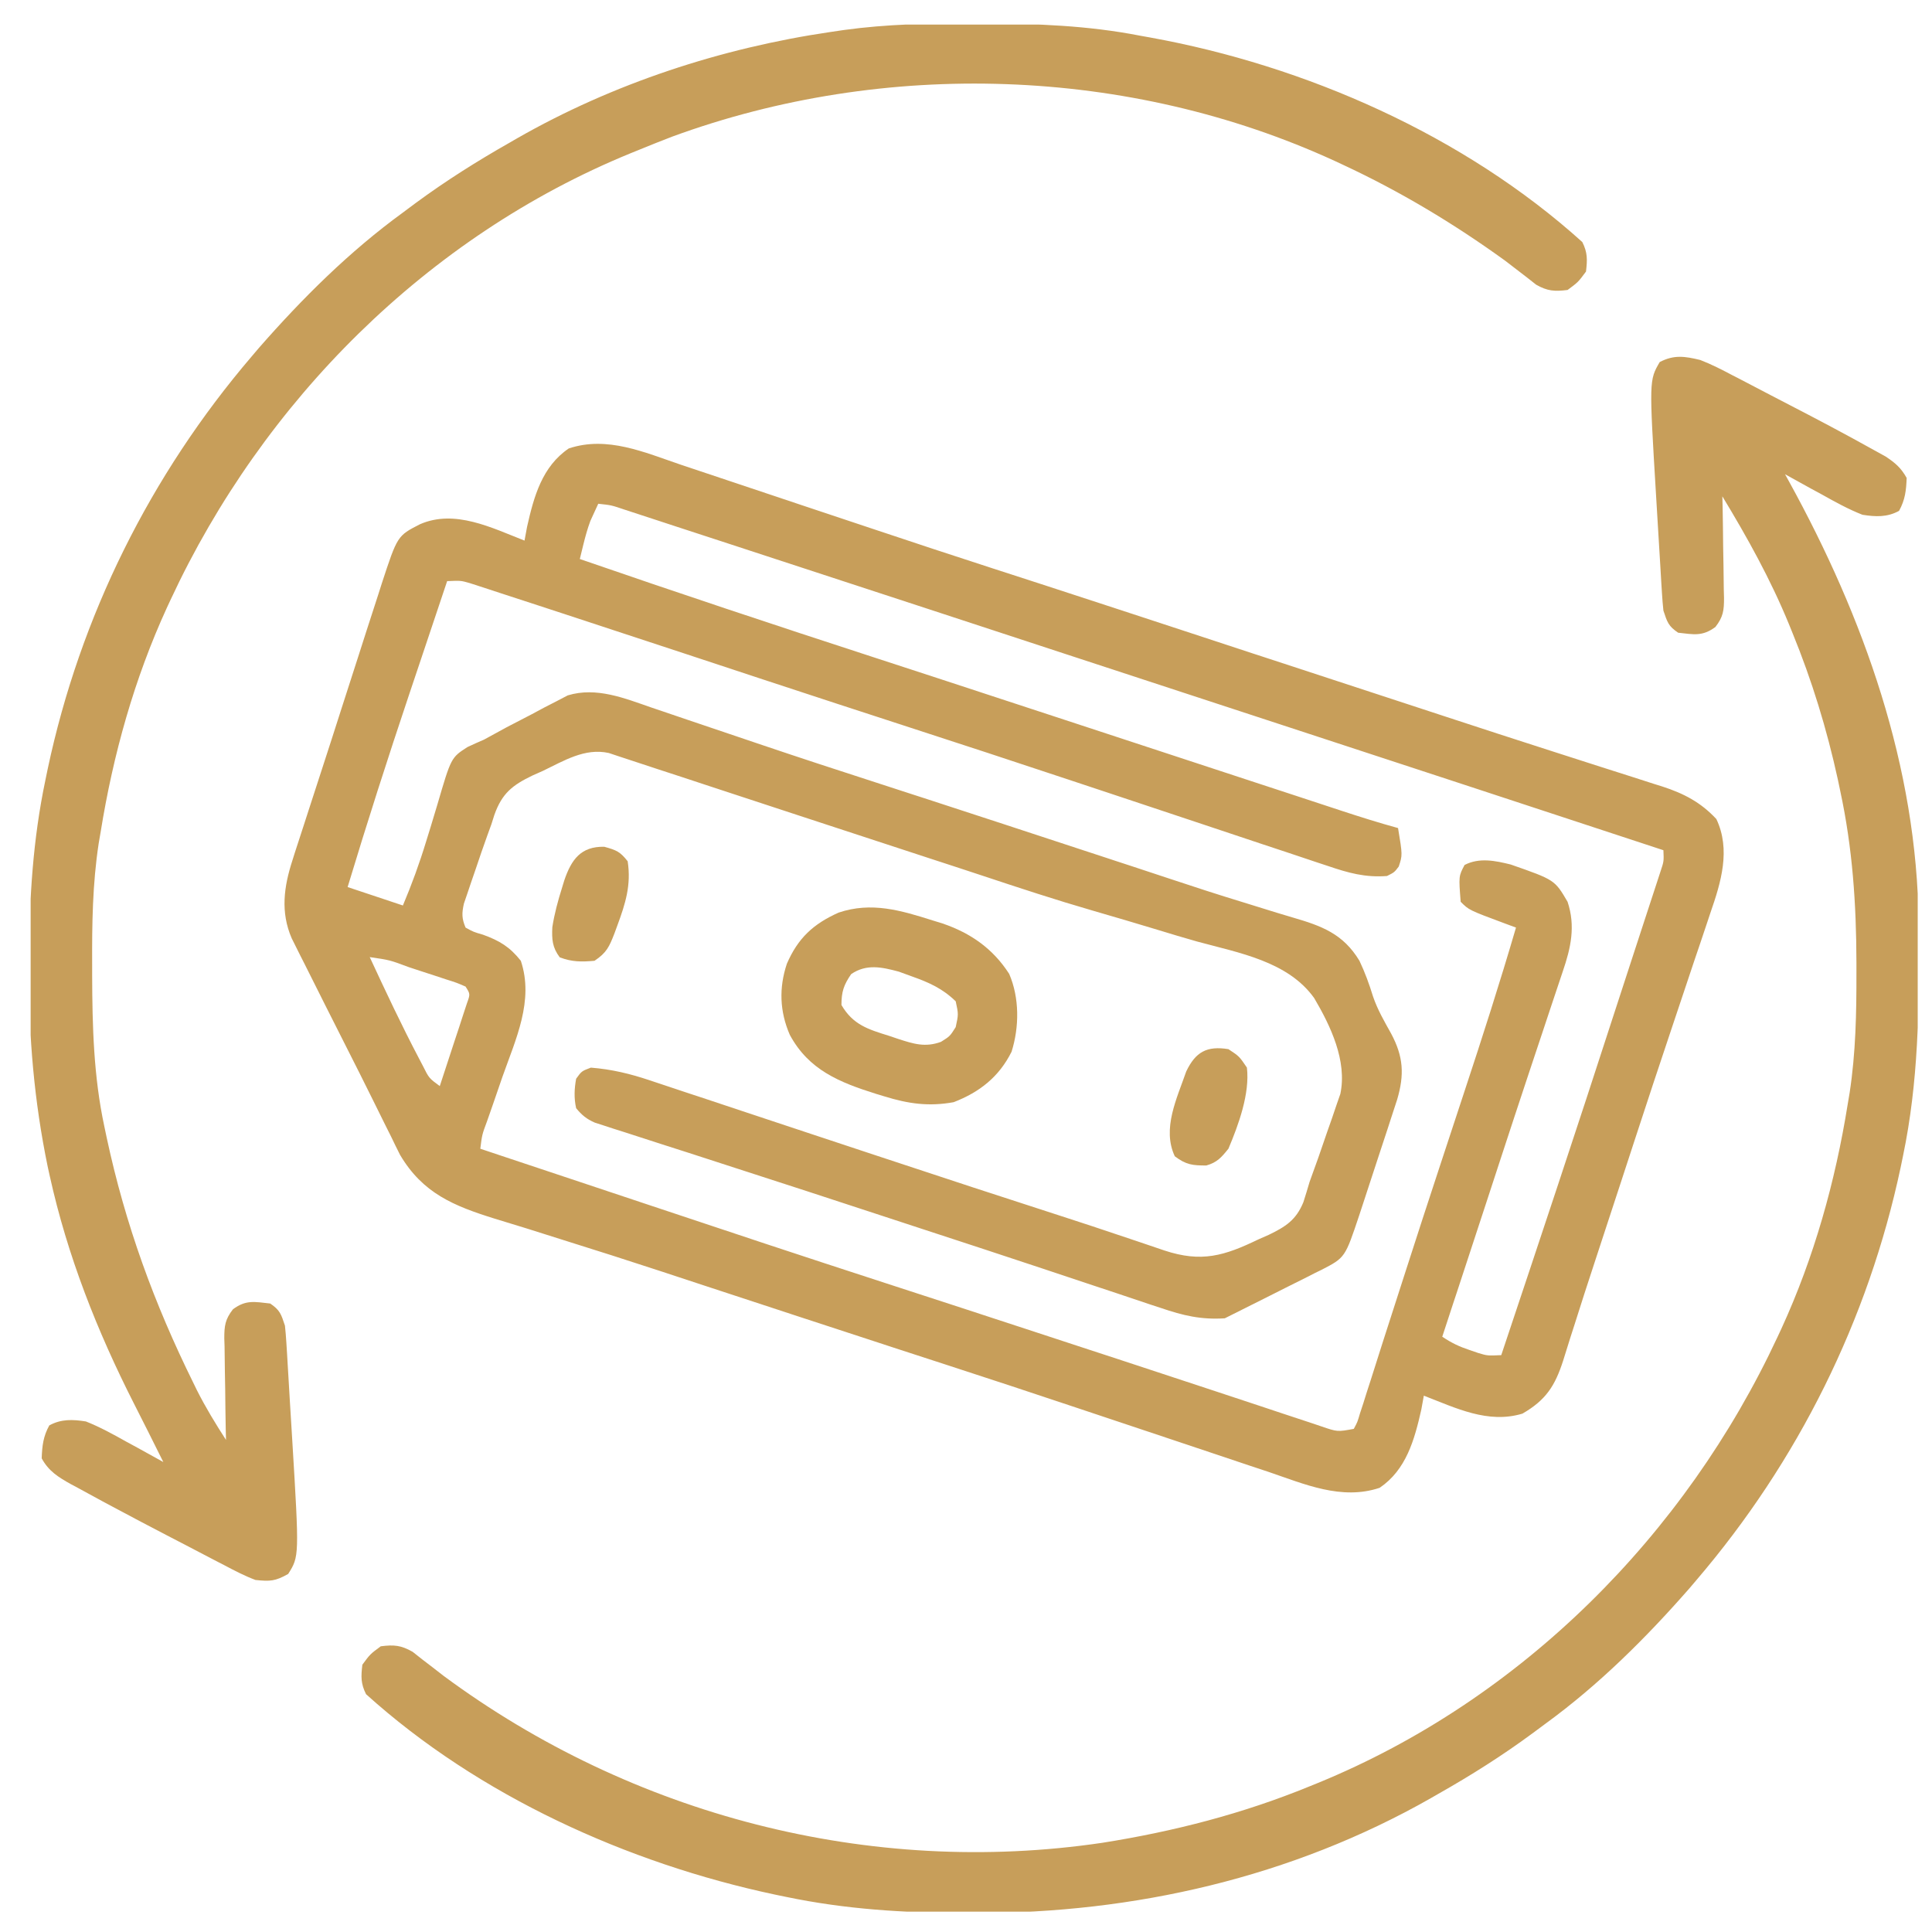 <svg width="43" height="43" viewBox="0 0 43 43" fill="none" xmlns="http://www.w3.org/2000/svg">
<g clip-path="url(#clip0_1341_6242)">
<path d="M15.153 10.343C15.293 10.39 15.432 10.436 15.572 10.483C15.868 10.581 16.164 10.68 16.46 10.78C16.923 10.936 17.386 11.091 17.849 11.245C18.381 11.422 18.913 11.599 19.444 11.777C20.333 12.075 21.223 12.368 22.114 12.657C22.443 12.763 22.771 12.869 23.099 12.976C23.166 12.998 23.233 13.019 23.302 13.042C24.383 13.393 25.462 13.749 26.543 14.103C26.995 14.252 27.447 14.4 27.899 14.549C27.955 14.567 28.011 14.585 28.069 14.604C29.145 14.957 30.221 15.31 31.297 15.662C31.574 15.753 31.852 15.844 32.129 15.935C32.942 16.202 33.755 16.467 34.57 16.728C34.923 16.841 35.276 16.955 35.628 17.068C35.872 17.146 36.115 17.224 36.359 17.301C36.506 17.348 36.653 17.395 36.799 17.443C36.865 17.463 36.931 17.484 36.998 17.505C37.475 17.66 37.855 17.857 38.201 18.23C38.524 18.913 38.305 19.635 38.069 20.314C38.041 20.399 38.013 20.485 37.983 20.572C37.89 20.854 37.794 21.134 37.699 21.414C37.632 21.613 37.566 21.811 37.5 22.009C37.396 22.322 37.291 22.635 37.186 22.947C36.926 23.72 36.671 24.493 36.418 25.267C36.4 25.323 36.381 25.378 36.363 25.435C36.272 25.712 36.182 25.988 36.092 26.264C35.893 26.873 35.694 27.482 35.493 28.09C35.339 28.559 35.186 29.028 35.038 29.5C34.995 29.635 34.995 29.635 34.95 29.773C34.896 29.943 34.843 30.113 34.791 30.282C34.61 30.844 34.408 31.161 33.884 31.463C33.117 31.694 32.406 31.339 31.69 31.063C31.662 31.215 31.662 31.215 31.634 31.371C31.482 32.046 31.298 32.713 30.706 33.114C29.857 33.397 29.034 33.032 28.229 32.758C28.09 32.712 27.952 32.666 27.813 32.62C27.519 32.522 27.226 32.424 26.933 32.325C26.472 32.169 26.011 32.015 25.549 31.862C25.015 31.684 24.481 31.506 23.947 31.327C22.979 31.003 22.009 30.683 21.039 30.368C20.654 30.243 20.27 30.118 19.886 29.993C19.808 29.968 19.731 29.942 19.652 29.916C19.029 29.713 18.407 29.509 17.784 29.305C17.616 29.25 17.447 29.194 17.279 29.139C16.768 28.972 16.257 28.804 15.747 28.636C15.471 28.544 15.195 28.453 14.918 28.363C14.864 28.345 14.81 28.327 14.755 28.309C14.004 28.062 13.251 27.822 12.496 27.586C12.236 27.504 11.977 27.422 11.718 27.34C11.482 27.267 11.246 27.195 11.009 27.123C10.1 26.84 9.41 26.559 8.904 25.704C8.835 25.567 8.767 25.429 8.701 25.29C8.662 25.213 8.624 25.136 8.584 25.057C8.493 24.875 8.403 24.692 8.313 24.509C8.113 24.102 7.908 23.698 7.704 23.294C7.545 22.98 7.387 22.666 7.229 22.353C7.19 22.275 7.151 22.197 7.111 22.117C6.998 21.894 6.886 21.67 6.775 21.447C6.74 21.379 6.706 21.311 6.671 21.242C6.64 21.179 6.608 21.116 6.576 21.051C6.549 20.996 6.521 20.941 6.493 20.885C6.239 20.301 6.318 19.736 6.509 19.147C6.527 19.09 6.545 19.034 6.563 18.975C6.624 18.786 6.685 18.598 6.747 18.41C6.791 18.276 6.834 18.142 6.877 18.008C6.973 17.712 7.069 17.416 7.165 17.121C7.311 16.675 7.454 16.228 7.597 15.781C7.722 15.393 7.847 15.005 7.972 14.617C8.034 14.425 8.095 14.234 8.156 14.043C8.243 13.772 8.331 13.502 8.419 13.232C8.457 13.11 8.457 13.11 8.497 12.987C8.845 11.925 8.845 11.925 9.347 11.668C10.122 11.329 10.942 11.746 11.674 12.032C11.693 11.931 11.711 11.829 11.731 11.724C11.883 11.049 12.066 10.383 12.659 9.981C13.513 9.696 14.343 10.068 15.153 10.343ZM13.315 11.212C13.278 11.293 13.241 11.374 13.202 11.458C13.171 11.526 13.171 11.526 13.139 11.596C13.074 11.772 13.027 11.944 12.982 12.126C12.957 12.23 12.931 12.335 12.905 12.442C15.079 13.193 17.261 13.919 19.448 14.63C20.472 14.963 21.496 15.299 22.519 15.635C22.85 15.744 23.181 15.852 23.513 15.961C24.485 16.28 25.457 16.599 26.43 16.919C26.896 17.072 27.363 17.226 27.83 17.379C28.16 17.487 28.491 17.596 28.821 17.704C29.072 17.787 29.324 17.869 29.575 17.952C29.665 17.982 29.755 18.011 29.848 18.042C30.268 18.18 30.689 18.313 31.116 18.43C31.216 19.032 31.216 19.032 31.131 19.287C31.034 19.415 31.034 19.415 30.87 19.497C30.385 19.534 30.008 19.428 29.556 19.274C29.484 19.25 29.412 19.227 29.337 19.202C29.099 19.123 28.861 19.043 28.623 18.963C28.454 18.907 28.285 18.851 28.115 18.795C27.668 18.646 27.22 18.497 26.773 18.347C26.332 18.199 25.89 18.053 25.449 17.906C25.274 17.848 25.1 17.79 24.926 17.732C24.84 17.703 24.754 17.675 24.665 17.645C24.402 17.558 24.139 17.47 23.876 17.383C22.615 16.963 21.353 16.549 20.089 16.139C19.099 15.817 18.11 15.494 17.121 15.168C17.019 15.134 17.019 15.134 16.914 15.1C16.366 14.919 15.818 14.738 15.27 14.557C14.348 14.253 13.426 13.95 12.504 13.647C12.336 13.592 12.168 13.537 12 13.482C11.71 13.387 11.419 13.292 11.129 13.198C11.046 13.17 10.963 13.143 10.877 13.115C10.802 13.091 10.727 13.066 10.65 13.041C10.586 13.021 10.521 13 10.455 12.978C10.257 12.921 10.257 12.921 9.952 12.934C9.759 13.507 9.568 14.08 9.376 14.653C9.287 14.919 9.198 15.185 9.108 15.451C8.63 16.876 8.171 18.305 7.737 19.743C8.143 19.878 8.549 20.014 8.967 20.153C9.165 19.684 9.336 19.216 9.484 18.729C9.517 18.621 9.55 18.514 9.584 18.406C9.635 18.241 9.685 18.075 9.734 17.909C10.04 16.862 10.04 16.862 10.404 16.627C10.526 16.569 10.649 16.515 10.772 16.462C10.941 16.37 11.109 16.278 11.277 16.186C11.462 16.089 11.648 15.993 11.833 15.898C11.926 15.848 12.018 15.798 12.114 15.747C12.205 15.701 12.296 15.654 12.389 15.606C12.511 15.542 12.511 15.542 12.636 15.477C13.274 15.283 13.899 15.54 14.506 15.75C14.588 15.778 14.671 15.805 14.755 15.834C14.932 15.893 15.108 15.953 15.284 16.014C15.662 16.143 16.041 16.27 16.42 16.398C16.613 16.463 16.807 16.528 17 16.594C17.829 16.874 18.66 17.146 19.493 17.415C19.777 17.507 20.061 17.6 20.345 17.692C20.421 17.716 20.496 17.741 20.574 17.766C21.746 18.147 22.917 18.532 24.088 18.917C24.272 18.978 24.456 19.038 24.64 19.098C24.699 19.118 24.758 19.137 24.818 19.157C24.937 19.196 25.055 19.235 25.173 19.273C25.464 19.369 25.756 19.465 26.047 19.562C26.584 19.741 27.123 19.916 27.665 20.081C27.915 20.157 28.164 20.235 28.413 20.313C28.53 20.349 28.648 20.385 28.767 20.419C29.416 20.608 29.891 20.78 30.256 21.382C30.379 21.641 30.475 21.904 30.559 22.178C30.659 22.472 30.811 22.733 30.962 23.004C31.236 23.517 31.26 23.916 31.096 24.473C31.05 24.617 31.003 24.761 30.955 24.904C30.93 24.98 30.905 25.057 30.88 25.136C30.827 25.297 30.774 25.458 30.721 25.618C30.639 25.864 30.559 26.11 30.479 26.356C30.428 26.513 30.376 26.67 30.325 26.826C30.301 26.9 30.277 26.973 30.252 27.048C29.937 27.991 29.937 27.991 29.417 28.26C29.367 28.285 29.316 28.309 29.265 28.334C29.212 28.361 29.16 28.387 29.107 28.415C28.941 28.499 28.775 28.581 28.609 28.664C28.497 28.72 28.384 28.777 28.272 28.834C27.99 28.977 27.707 29.118 27.424 29.259C27.37 29.286 27.316 29.313 27.26 29.341C26.736 29.376 26.33 29.28 25.837 29.111C25.762 29.087 25.687 29.062 25.61 29.037C25.362 28.954 25.114 28.87 24.866 28.787C24.688 28.728 24.51 28.669 24.332 28.61C23.95 28.483 23.568 28.356 23.186 28.228C22.32 27.939 21.452 27.656 20.585 27.372C20.218 27.252 19.851 27.132 19.484 27.011C18.467 26.677 17.449 26.344 16.43 26.016C16.063 25.897 15.696 25.778 15.329 25.659C15.129 25.595 14.929 25.531 14.729 25.467C14.454 25.378 14.179 25.29 13.904 25.2C13.822 25.174 13.741 25.149 13.657 25.122C13.582 25.098 13.508 25.073 13.431 25.048C13.367 25.028 13.303 25.007 13.236 24.985C13.053 24.904 12.95 24.819 12.823 24.665C12.773 24.441 12.782 24.234 12.823 24.009C12.946 23.839 12.946 23.839 13.151 23.762C13.615 23.799 14.026 23.898 14.466 24.046C14.559 24.077 14.559 24.077 14.655 24.109C14.861 24.177 15.067 24.246 15.273 24.315C15.418 24.363 15.564 24.411 15.71 24.459C16.019 24.561 16.327 24.664 16.635 24.767C17.115 24.927 17.595 25.086 18.075 25.245C18.548 25.401 19.021 25.558 19.494 25.715C20.926 26.19 22.359 26.66 23.794 27.123C24.142 27.235 24.488 27.35 24.834 27.467C25 27.523 25.167 27.578 25.333 27.634C25.528 27.699 25.723 27.765 25.917 27.832C26.744 28.105 27.248 27.952 28.014 27.582C28.087 27.55 28.16 27.518 28.235 27.485C28.614 27.302 28.846 27.154 29.009 26.757C29.057 26.607 29.103 26.457 29.147 26.305C29.212 26.124 29.277 25.942 29.343 25.761C29.41 25.568 29.476 25.375 29.542 25.183C29.576 25.085 29.611 24.988 29.646 24.888C29.678 24.794 29.71 24.7 29.743 24.602C29.773 24.518 29.802 24.433 29.832 24.346C29.985 23.611 29.616 22.836 29.249 22.213C28.662 21.394 27.572 21.208 26.646 20.956C26.348 20.873 26.052 20.782 25.756 20.692C25.278 20.547 24.799 20.406 24.319 20.267C23.498 20.029 22.687 19.763 21.876 19.493C21.48 19.361 21.083 19.233 20.686 19.103C19.935 18.858 19.184 18.612 18.434 18.365C18.254 18.306 18.074 18.247 17.894 18.188C17.364 18.014 16.835 17.84 16.305 17.666C16.086 17.594 15.867 17.522 15.648 17.45C15.499 17.401 15.349 17.351 15.2 17.302C15.017 17.242 14.834 17.183 14.651 17.123C14.464 17.063 14.277 17.001 14.09 16.938C13.995 16.907 13.901 16.876 13.804 16.844C13.72 16.816 13.636 16.788 13.549 16.759C13.014 16.642 12.551 16.933 12.079 17.159C11.969 17.208 11.969 17.208 11.856 17.258C11.402 17.476 11.173 17.658 11.003 18.137C10.981 18.206 10.959 18.276 10.936 18.348C10.907 18.427 10.879 18.506 10.849 18.587C10.756 18.843 10.669 19.1 10.582 19.358C10.552 19.446 10.521 19.534 10.49 19.625C10.461 19.709 10.433 19.793 10.404 19.88C10.378 19.956 10.352 20.032 10.325 20.111C10.277 20.328 10.276 20.441 10.362 20.645C10.538 20.742 10.538 20.742 10.752 20.804C11.117 20.937 11.345 21.073 11.592 21.384C11.889 22.272 11.477 23.131 11.182 23.968C11.112 24.171 11.041 24.374 10.972 24.578C10.928 24.704 10.884 24.83 10.84 24.955C10.729 25.254 10.729 25.254 10.69 25.567C10.793 25.602 10.793 25.602 10.899 25.637C11.053 25.688 11.209 25.74 11.363 25.792C11.681 25.898 12 26.004 12.318 26.11C12.996 26.336 13.673 26.562 14.351 26.788C16.133 27.384 17.916 27.976 19.703 28.556C20.838 28.924 21.974 29.296 23.108 29.668C23.484 29.791 23.86 29.915 24.236 30.038C24.448 30.107 24.66 30.177 24.872 30.246C24.924 30.263 24.976 30.28 25.03 30.298C25.682 30.512 26.333 30.726 26.984 30.942C27.339 31.06 27.693 31.177 28.048 31.294C28.212 31.348 28.376 31.403 28.54 31.458C28.764 31.532 28.988 31.606 29.212 31.68C29.277 31.702 29.342 31.724 29.41 31.747C29.767 31.869 29.767 31.869 30.131 31.802C30.213 31.65 30.213 31.65 30.269 31.457C30.293 31.383 30.317 31.309 30.343 31.232C30.368 31.15 30.394 31.067 30.421 30.983C30.449 30.896 30.477 30.809 30.506 30.721C30.599 30.432 30.691 30.142 30.782 29.853C30.847 29.651 30.912 29.45 30.977 29.248C31.08 28.929 31.183 28.61 31.285 28.292C31.538 27.505 31.794 26.719 32.053 25.934C32.09 25.822 32.127 25.709 32.164 25.597C32.307 25.162 32.451 24.727 32.594 24.291C32.994 23.081 33.383 21.869 33.741 20.645C33.66 20.615 33.58 20.585 33.498 20.555C32.695 20.256 32.695 20.256 32.51 20.071C32.465 19.5 32.465 19.5 32.597 19.251C32.924 19.082 33.279 19.156 33.623 19.241C34.603 19.583 34.603 19.583 34.889 20.071C35.07 20.614 34.962 21.097 34.781 21.625C34.749 21.719 34.749 21.719 34.717 21.816C34.647 22.028 34.576 22.239 34.505 22.45C34.455 22.601 34.404 22.751 34.355 22.902C34.242 23.24 34.13 23.578 34.017 23.916C33.797 24.577 33.58 25.239 33.363 25.901C33.343 25.961 33.324 26.021 33.304 26.082C33.225 26.323 33.146 26.565 33.067 26.806C32.857 27.446 32.647 28.086 32.437 28.726C32.402 28.831 32.368 28.936 32.333 29.04C32.256 29.277 32.178 29.514 32.1 29.751C32.314 29.893 32.471 29.968 32.71 30.048C32.773 30.07 32.835 30.091 32.9 30.113C33.106 30.175 33.106 30.175 33.413 30.161C34.259 27.63 35.103 25.099 35.924 22.561C36.057 22.151 36.19 21.743 36.324 21.334C36.41 21.071 36.496 20.807 36.582 20.544C36.622 20.422 36.662 20.299 36.702 20.177C36.757 20.011 36.811 19.845 36.865 19.679C36.895 19.586 36.926 19.493 36.957 19.397C37.033 19.169 37.033 19.169 37.022 18.923C32.743 17.515 32.743 17.515 28.462 16.112C26.996 15.633 25.53 15.152 24.065 14.671C21.801 13.928 19.538 13.186 17.273 12.446C16.932 12.334 16.591 12.223 16.25 12.111C15.855 11.982 15.46 11.853 15.065 11.724C14.922 11.677 14.778 11.63 14.635 11.583C14.441 11.519 14.248 11.456 14.054 11.393C13.998 11.374 13.941 11.356 13.883 11.337C13.605 11.243 13.605 11.243 13.315 11.212ZM8.229 21.302C8.583 22.064 8.939 22.824 9.331 23.568C9.358 23.619 9.385 23.671 9.413 23.725C9.549 23.997 9.549 23.997 9.788 24.173C9.9 23.835 10.01 23.496 10.121 23.157C10.153 23.061 10.185 22.965 10.218 22.865C10.248 22.773 10.277 22.681 10.308 22.587C10.336 22.501 10.364 22.416 10.393 22.329C10.467 22.124 10.467 22.124 10.362 21.958C10.167 21.873 10.167 21.873 9.929 21.798C9.841 21.769 9.753 21.74 9.663 21.71C9.524 21.665 9.524 21.665 9.383 21.619C9.29 21.589 9.198 21.558 9.103 21.527C8.675 21.367 8.675 21.367 8.229 21.302Z" fill="#C79E5A"/>
<path d="M37.842 8.012C38.093 8.109 38.328 8.23 38.566 8.356C38.633 8.39 38.7 8.425 38.77 8.461C38.984 8.572 39.197 8.684 39.411 8.796C39.552 8.87 39.694 8.943 39.835 9.016C40.462 9.34 41.086 9.67 41.702 10.014C41.791 10.063 41.88 10.112 41.972 10.163C42.187 10.307 42.31 10.413 42.436 10.637C42.426 10.916 42.402 11.124 42.267 11.37C42.001 11.516 41.742 11.503 41.452 11.457C41.136 11.333 40.845 11.172 40.549 11.006C40.43 10.941 40.43 10.941 40.309 10.876C40.115 10.77 39.922 10.663 39.729 10.555C39.759 10.61 39.79 10.665 39.821 10.722C41.481 13.739 42.67 17.071 42.702 20.549C42.702 20.624 42.703 20.698 42.704 20.775C42.718 22.454 42.699 24.081 42.354 25.731C42.328 25.856 42.328 25.856 42.302 25.983C41.579 29.384 40.016 32.525 37.76 35.164C37.708 35.226 37.656 35.287 37.602 35.35C36.632 36.458 35.587 37.497 34.397 38.364C34.303 38.434 34.208 38.504 34.114 38.574C33.442 39.07 32.744 39.511 32.018 39.922C31.961 39.955 31.904 39.987 31.846 40.021C28.748 41.784 25.241 42.585 21.697 42.578C21.616 42.578 21.536 42.578 21.452 42.578C20.11 42.574 18.817 42.494 17.498 42.219C17.415 42.202 17.332 42.185 17.246 42.167C13.97 41.471 10.653 39.97 8.147 37.707C8.028 37.47 8.034 37.314 8.065 37.051C8.239 36.815 8.239 36.815 8.475 36.641C8.77 36.604 8.923 36.616 9.184 36.764C9.29 36.848 9.29 36.848 9.398 36.933C9.477 36.993 9.556 37.054 9.637 37.116C9.714 37.176 9.791 37.236 9.87 37.297C14.068 40.405 19.364 41.781 24.538 41.014C26.126 40.762 27.659 40.368 29.147 39.758C29.208 39.733 29.269 39.709 29.332 39.683C33.861 37.828 37.511 34.163 39.565 29.75C39.606 29.662 39.606 29.662 39.648 29.572C40.375 27.988 40.847 26.302 41.123 24.582C41.138 24.496 41.152 24.409 41.167 24.32C41.303 23.429 41.32 22.549 41.318 21.65C41.318 21.572 41.318 21.495 41.318 21.415C41.315 20.12 41.232 18.879 40.959 17.61C40.941 17.525 40.923 17.44 40.905 17.352C40.659 16.227 40.329 15.147 39.893 14.082C39.856 13.991 39.856 13.991 39.818 13.897C39.408 12.897 38.894 11.971 38.334 11.047C38.336 11.127 38.338 11.208 38.34 11.29C38.346 11.589 38.349 11.887 38.352 12.186C38.354 12.315 38.356 12.444 38.359 12.573C38.363 12.758 38.365 12.944 38.366 13.13C38.368 13.187 38.37 13.245 38.371 13.304C38.372 13.586 38.354 13.729 38.179 13.955C37.89 14.168 37.702 14.121 37.35 14.082C37.131 13.934 37.107 13.846 37.022 13.59C37.008 13.462 36.998 13.333 36.99 13.204C36.983 13.086 36.983 13.086 36.975 12.966C36.97 12.881 36.965 12.797 36.96 12.709C36.955 12.621 36.949 12.533 36.944 12.443C36.932 12.256 36.922 12.069 36.91 11.882C36.894 11.6 36.877 11.318 36.859 11.035C36.704 8.464 36.704 8.464 36.94 8.058C37.261 7.891 37.501 7.93 37.842 8.012Z" fill="#C79E5A"/>
<path d="M21.651 0.522C21.731 0.522 21.81 0.522 21.892 0.522C23.07 0.526 24.215 0.568 25.373 0.794C25.484 0.813 25.484 0.813 25.596 0.834C29.057 1.46 32.585 3.012 35.217 5.387C35.336 5.624 35.33 5.781 35.299 6.044C35.125 6.279 35.125 6.279 34.889 6.454C34.6 6.489 34.444 6.481 34.189 6.336C34.12 6.282 34.052 6.228 33.981 6.172C33.903 6.112 33.825 6.052 33.744 5.99C33.662 5.926 33.579 5.863 33.494 5.798C32.352 4.973 31.162 4.259 29.885 3.665C29.826 3.637 29.768 3.61 29.707 3.582C25.128 1.479 19.691 1.308 14.966 3.039C14.715 3.135 14.466 3.235 14.217 3.337C14.156 3.361 14.095 3.386 14.032 3.412C9.502 5.267 5.853 8.931 3.799 13.344C3.772 13.403 3.744 13.462 3.716 13.522C2.989 15.107 2.518 16.793 2.241 18.512C2.219 18.642 2.219 18.642 2.196 18.774C2.059 19.674 2.047 20.562 2.051 21.471C2.051 21.588 2.051 21.588 2.051 21.708C2.055 22.846 2.083 23.958 2.323 25.075C2.34 25.157 2.357 25.238 2.375 25.322C2.79 27.257 3.432 29.016 4.307 30.786C4.332 30.838 4.357 30.889 4.383 30.942C4.576 31.325 4.797 31.687 5.03 32.048C5.028 31.967 5.026 31.887 5.024 31.804C5.018 31.506 5.015 31.207 5.012 30.909C5.01 30.78 5.008 30.651 5.005 30.522C5.001 30.336 4.999 30.151 4.998 29.965C4.996 29.907 4.994 29.85 4.992 29.79C4.992 29.508 5.01 29.366 5.185 29.14C5.474 28.926 5.662 28.973 6.014 29.012C6.233 29.161 6.257 29.248 6.342 29.505C6.356 29.633 6.366 29.762 6.374 29.891C6.379 29.969 6.384 30.048 6.389 30.128C6.394 30.213 6.399 30.298 6.404 30.386C6.409 30.473 6.415 30.561 6.42 30.652C6.431 30.839 6.442 31.026 6.453 31.212C6.47 31.495 6.487 31.777 6.505 32.059C6.661 34.639 6.661 34.639 6.414 35.031C6.128 35.193 6.011 35.199 5.686 35.165C5.441 35.073 5.214 34.954 4.984 34.832C4.917 34.797 4.85 34.763 4.78 34.727C4.566 34.616 4.352 34.503 4.137 34.391C3.997 34.318 3.856 34.245 3.715 34.172C3.304 33.959 2.895 33.743 2.487 33.524C2.422 33.489 2.357 33.455 2.29 33.419C2.107 33.321 1.925 33.221 1.743 33.121C1.661 33.078 1.661 33.078 1.578 33.033C1.299 32.877 1.082 32.743 0.928 32.458C0.938 32.179 0.962 31.97 1.097 31.725C1.363 31.579 1.622 31.591 1.912 31.637C2.228 31.762 2.519 31.923 2.815 32.089C2.894 32.132 2.973 32.175 3.055 32.219C3.249 32.325 3.442 32.432 3.635 32.54C3.604 32.478 3.573 32.416 3.541 32.352C3.459 32.187 3.376 32.022 3.294 31.857C3.191 31.65 3.086 31.444 2.981 31.238C2.159 29.619 1.5 27.95 1.107 26.172C1.092 26.105 1.078 26.038 1.062 25.968C0.761 24.511 0.636 23.064 0.646 21.578C0.646 21.497 0.647 21.415 0.647 21.331C0.653 19.985 0.733 18.685 1.01 17.364C1.027 17.281 1.044 17.197 1.062 17.112C1.785 13.711 3.348 10.57 5.604 7.93C5.682 7.838 5.682 7.838 5.762 7.744C6.731 6.637 7.776 5.598 8.967 4.731C9.061 4.661 9.156 4.591 9.25 4.52C9.922 4.025 10.62 3.585 11.346 3.173C11.398 3.143 11.45 3.113 11.503 3.082C13.638 1.86 16.051 1.069 18.483 0.712C18.581 0.697 18.68 0.683 18.782 0.668C19.738 0.536 20.687 0.518 21.651 0.522Z" fill="#C79E5A"/>
<path d="M20.759 20.486C20.831 20.509 20.904 20.531 20.979 20.554C21.605 20.768 22.099 21.113 22.461 21.675C22.692 22.209 22.687 22.86 22.514 23.409C22.235 23.968 21.801 24.309 21.225 24.531C20.67 24.632 20.217 24.566 19.687 24.403C19.626 24.384 19.565 24.366 19.502 24.347C18.685 24.09 18 23.816 17.578 23.031C17.353 22.511 17.334 21.987 17.513 21.45C17.761 20.878 18.101 20.564 18.666 20.311C19.396 20.066 20.048 20.261 20.759 20.486ZM18.944 21.681C18.778 21.923 18.728 22.073 18.728 22.368C18.985 22.81 19.326 22.911 19.79 23.055C19.888 23.088 19.888 23.088 19.988 23.122C20.33 23.233 20.592 23.317 20.943 23.188C21.143 23.063 21.143 23.063 21.271 22.86C21.333 22.573 21.333 22.573 21.271 22.286C20.979 22.002 20.678 21.867 20.297 21.732C20.201 21.697 20.105 21.662 20.006 21.626C19.623 21.523 19.283 21.449 18.944 21.681Z" fill="#C79E5A"/>
<path d="M27.341 23.351C27.582 23.51 27.582 23.51 27.752 23.761C27.821 24.34 27.563 25.041 27.341 25.566C27.186 25.759 27.089 25.872 26.849 25.94C26.542 25.94 26.399 25.925 26.147 25.735C25.859 25.121 26.195 24.446 26.402 23.846C26.61 23.411 26.862 23.273 27.341 23.351Z" fill="#C79E5A"/>
<path d="M13.448 18.846C13.723 18.922 13.8 18.954 13.97 19.169C14.051 19.698 13.921 20.108 13.74 20.599C13.718 20.658 13.697 20.716 13.675 20.776C13.56 21.071 13.502 21.204 13.232 21.384C12.944 21.41 12.729 21.411 12.458 21.307C12.292 21.087 12.28 20.906 12.293 20.636C12.34 20.335 12.418 20.048 12.509 19.759C12.525 19.706 12.541 19.652 12.558 19.598C12.718 19.126 12.93 18.837 13.448 18.846Z" fill="#C79E5A"/>
</g>
<defs>
<clipPath id="clip0_1341_6242">
<rect width="42" height="42" fill="white" transform="translate(0.682 0.547)"/>
</clipPath>
</defs>
</svg>
